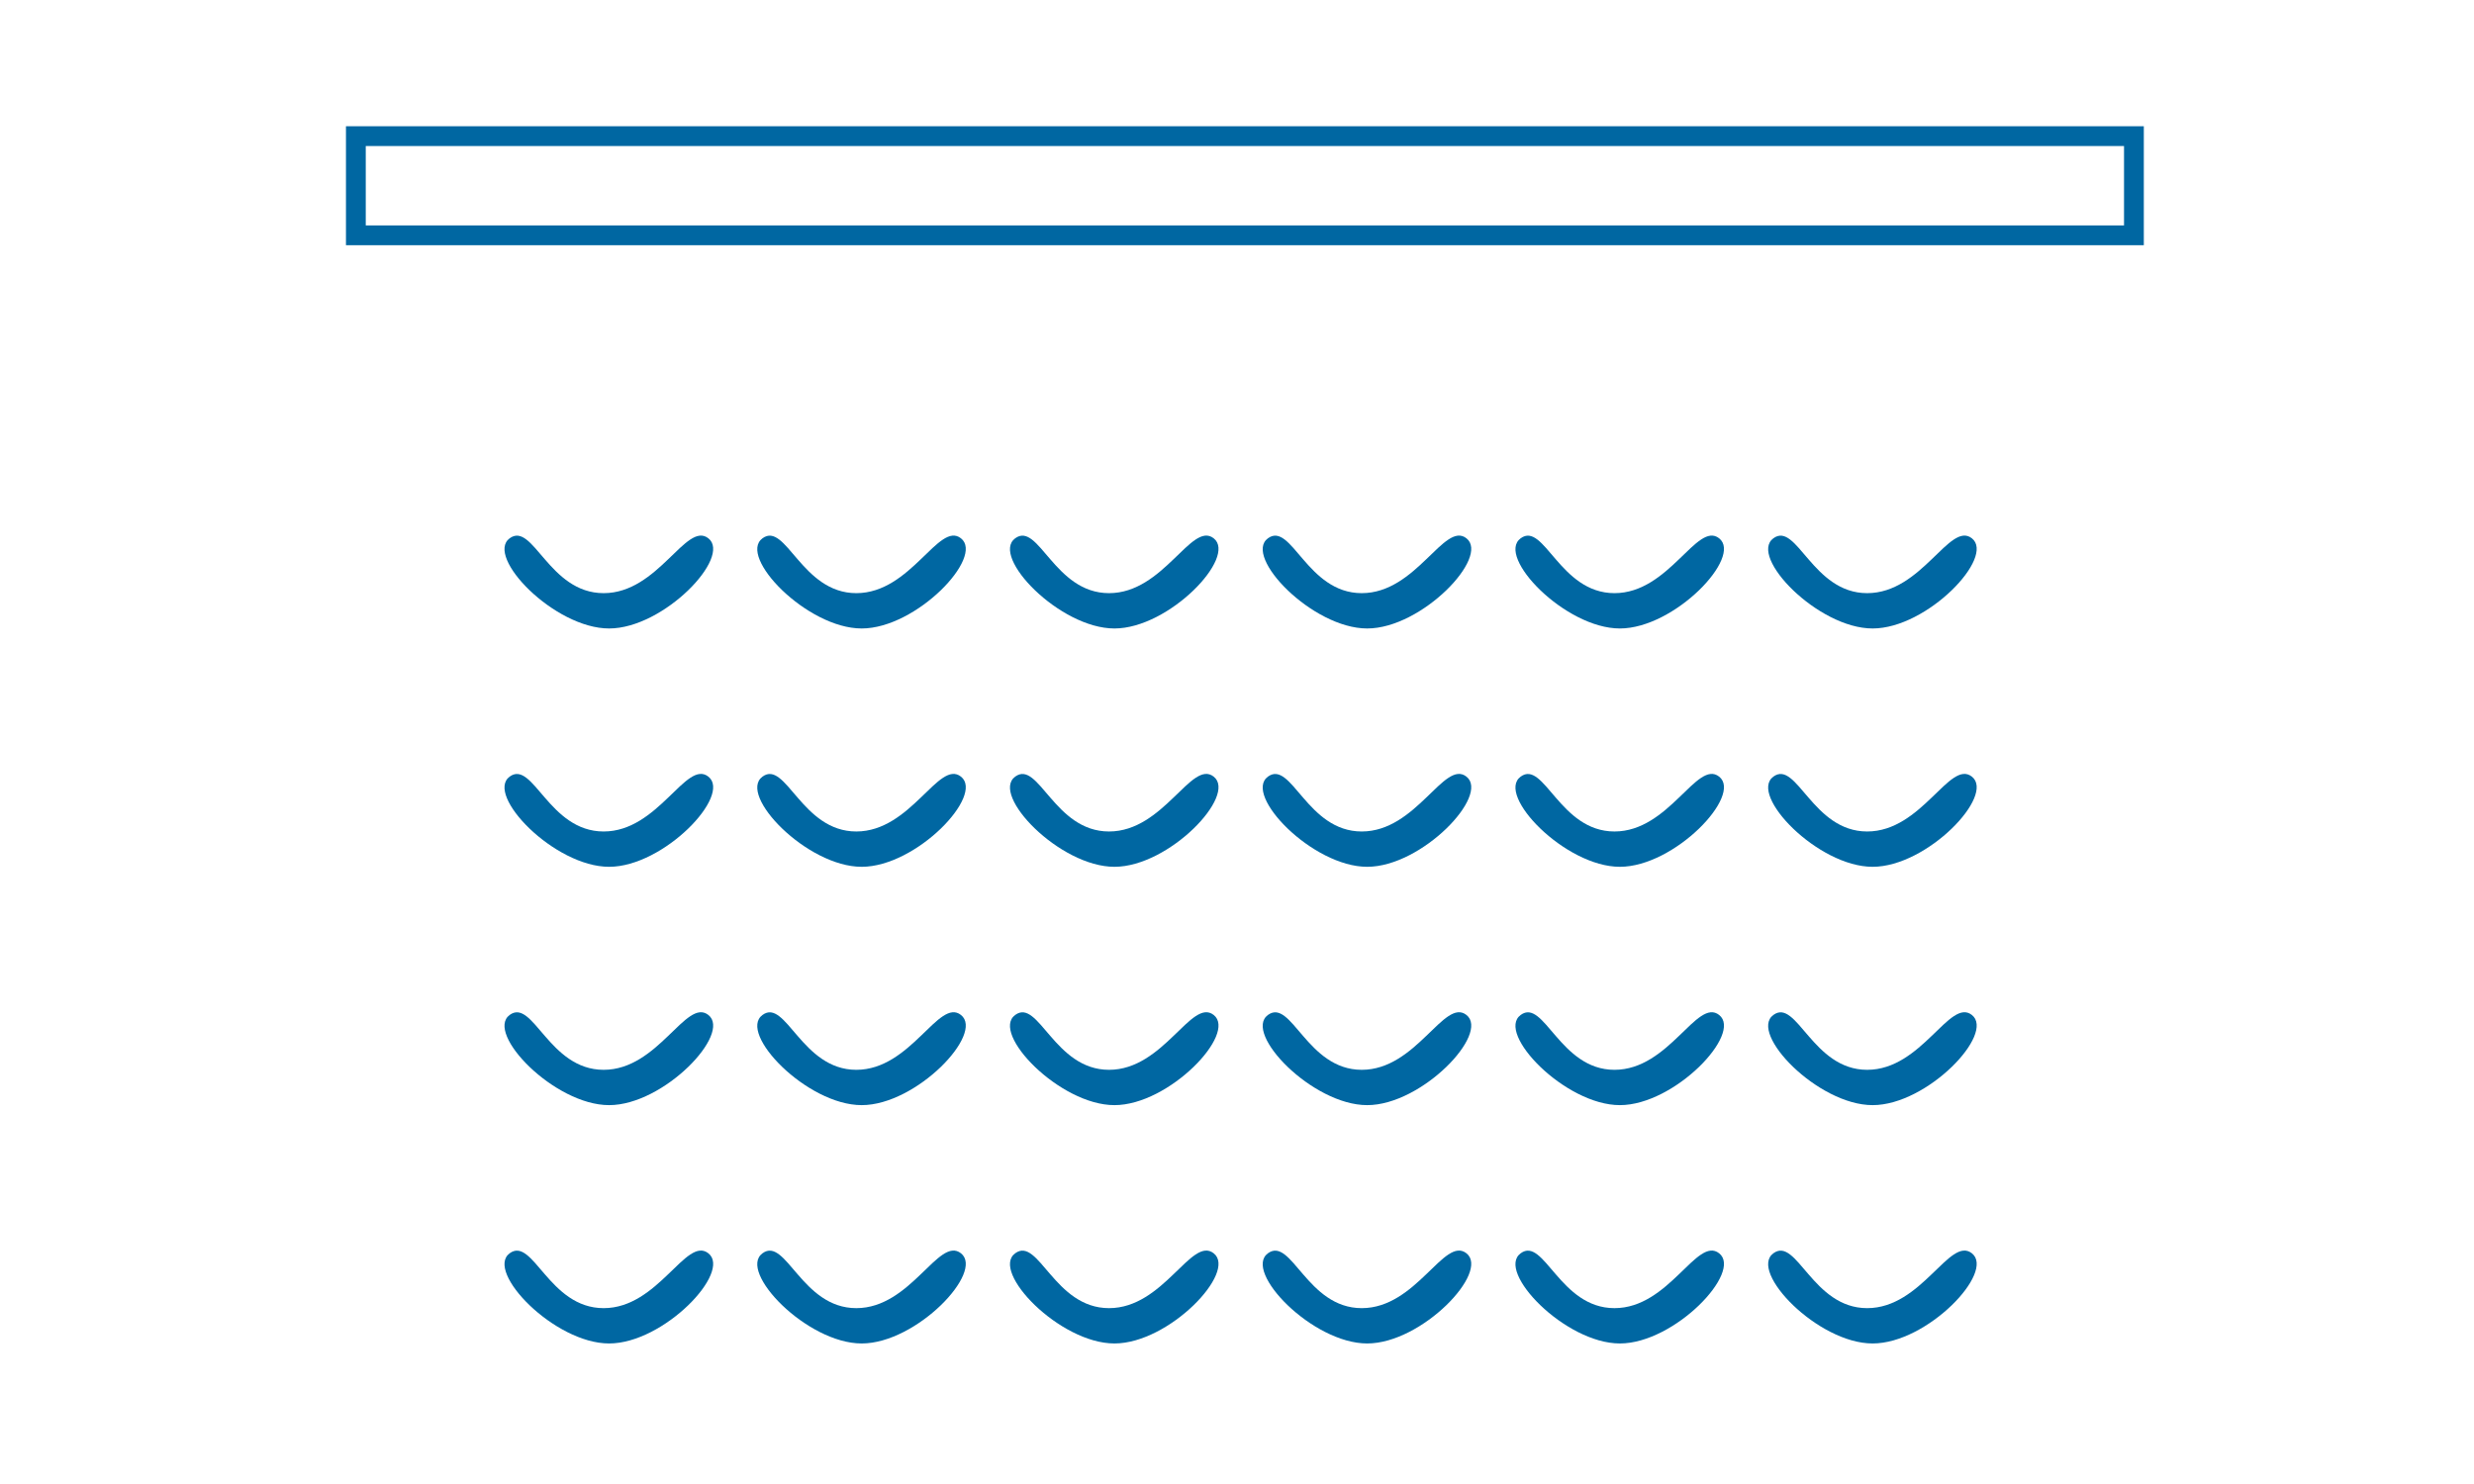 <svg id="Layer_1" data-name="Layer 1" xmlns="http://www.w3.org/2000/svg" viewBox="0 0 500 300"><defs><style>.cls-1{fill:none;stroke:#0067a2;stroke-miterlimit:10;stroke-width:4px;}.cls-2{fill:#0067a2;}</style></defs><rect class="cls-1" x="71.92" y="27.52" width="359.35" height="20.05"/><path class="cls-2" d="M275.21,119.91c11.08,0,16.67-14.61,21.16-11.09,4.78,3.76-9,18.23-20.06,18.23s-25.1-14.53-20.06-18.23C261,105.35,264.13,119.91,275.21,119.91Z"/><path class="cls-2" d="M224.14,119.91c11.07,0,16.66-14.61,21.15-11.09,4.78,3.76-9,18.23-20.06,18.23s-25.09-14.53-20.06-18.23C209.9,105.35,213.06,119.91,224.14,119.91Z"/><path class="cls-2" d="M173.06,119.91c11.08,0,16.67-14.61,21.15-11.09,4.79,3.76-9,18.23-20.06,18.23s-25.09-14.53-20.05-18.23C158.82,105.35,162,119.91,173.06,119.91Z"/><path class="cls-2" d="M122,119.91c11.08,0,16.67-14.61,21.16-11.09,4.78,3.76-9,18.23-20.06,18.23S98,112.52,103,108.82C107.74,105.35,110.9,119.91,122,119.91Z"/><path class="cls-2" d="M377.36,119.91c11.08,0,16.67-14.61,21.16-11.09,4.78,3.76-9,18.23-20.06,18.23s-25.09-14.53-20.06-18.23C363.13,105.35,366.29,119.91,377.36,119.91Z"/><path class="cls-2" d="M326.29,119.91c11.08,0,16.67-14.61,21.15-11.09,4.79,3.76-9,18.23-20.06,18.23s-25.09-14.53-20.05-18.23C312.05,105.35,315.21,119.91,326.29,119.91Z"/><path class="cls-2" d="M275.21,168.09c11.08,0,16.67-14.62,21.16-11.09,4.78,3.76-9,18.23-20.06,18.23S251.21,160.7,256.25,157C261,153.53,264.13,168.09,275.21,168.09Z"/><path class="cls-2" d="M224.14,168.09c11.07,0,16.66-14.62,21.15-11.09,4.78,3.76-9,18.23-20.06,18.23S200.14,160.7,205.17,157C209.9,153.53,213.06,168.09,224.14,168.09Z"/><path class="cls-2" d="M173.06,168.09c11.08,0,16.67-14.62,21.15-11.09,4.79,3.76-9,18.23-20.06,18.23S149.06,160.7,154.1,157C158.82,153.53,162,168.09,173.06,168.09Z"/><path class="cls-2" d="M122,168.09c11.08,0,16.67-14.62,21.16-11.09,4.78,3.76-9,18.23-20.06,18.23S98,160.7,103,157C107.74,153.53,110.9,168.09,122,168.09Z"/><path class="cls-2" d="M377.36,168.09c11.08,0,16.67-14.62,21.16-11.09,4.78,3.76-9,18.23-20.06,18.23S353.37,160.7,358.4,157C363.13,153.53,366.29,168.09,377.36,168.09Z"/><path class="cls-2" d="M326.29,168.09c11.08,0,16.67-14.62,21.15-11.09,4.79,3.76-9,18.23-20.06,18.23S302.29,160.7,307.33,157C312.05,153.53,315.21,168.09,326.29,168.09Z"/><path class="cls-2" d="M275.21,216.27c11.08,0,16.67-14.62,21.16-11.09,4.78,3.76-9,18.23-20.06,18.23s-25.1-14.53-20.06-18.23C261,201.71,264.13,216.27,275.21,216.27Z"/><path class="cls-2" d="M224.14,216.27c11.07,0,16.66-14.62,21.15-11.09,4.78,3.76-9,18.23-20.06,18.23s-25.09-14.53-20.06-18.23C209.9,201.71,213.06,216.27,224.14,216.27Z"/><path class="cls-2" d="M173.06,216.27c11.08,0,16.67-14.62,21.15-11.09,4.79,3.76-9,18.23-20.06,18.23s-25.09-14.53-20.05-18.23C158.82,201.71,162,216.27,173.06,216.27Z"/><path class="cls-2" d="M122,216.27c11.08,0,16.67-14.62,21.16-11.09,4.78,3.76-9,18.23-20.06,18.23S98,208.88,103,205.18C107.74,201.71,110.9,216.27,122,216.27Z"/><path class="cls-2" d="M377.36,216.27c11.08,0,16.67-14.62,21.16-11.09,4.78,3.76-9,18.23-20.06,18.23s-25.09-14.53-20.06-18.23C363.13,201.71,366.29,216.27,377.36,216.27Z"/><path class="cls-2" d="M326.29,216.27c11.08,0,16.67-14.62,21.15-11.09,4.79,3.76-9,18.23-20.06,18.23s-25.09-14.53-20.05-18.23C312.05,201.71,315.21,216.27,326.29,216.27Z"/><path class="cls-2" d="M275.21,264.45c11.08,0,16.67-14.62,21.16-11.09,4.78,3.76-9,18.23-20.06,18.23s-25.1-14.53-20.06-18.23C261,249.89,264.13,264.45,275.21,264.45Z"/><path class="cls-2" d="M224.14,264.45c11.07,0,16.66-14.62,21.15-11.09,4.78,3.76-9,18.23-20.06,18.23s-25.09-14.53-20.06-18.23C209.9,249.89,213.06,264.45,224.14,264.45Z"/><path class="cls-2" d="M173.06,264.45c11.08,0,16.67-14.62,21.15-11.09,4.79,3.76-9,18.23-20.06,18.23s-25.09-14.53-20.05-18.23C158.82,249.89,162,264.45,173.06,264.45Z"/><path class="cls-2" d="M122,264.45c11.08,0,16.67-14.62,21.16-11.09,4.78,3.76-9,18.23-20.06,18.23S98,257.06,103,253.36C107.74,249.89,110.9,264.45,122,264.45Z"/><path class="cls-2" d="M377.36,264.45c11.08,0,16.67-14.62,21.16-11.09,4.78,3.76-9,18.23-20.06,18.23s-25.09-14.53-20.06-18.23C363.13,249.89,366.29,264.45,377.36,264.45Z"/><path class="cls-2" d="M326.29,264.45c11.08,0,16.67-14.62,21.15-11.09,4.79,3.76-9,18.23-20.06,18.23s-25.09-14.53-20.05-18.23C312.05,249.89,315.21,264.45,326.29,264.45Z"/></svg>
